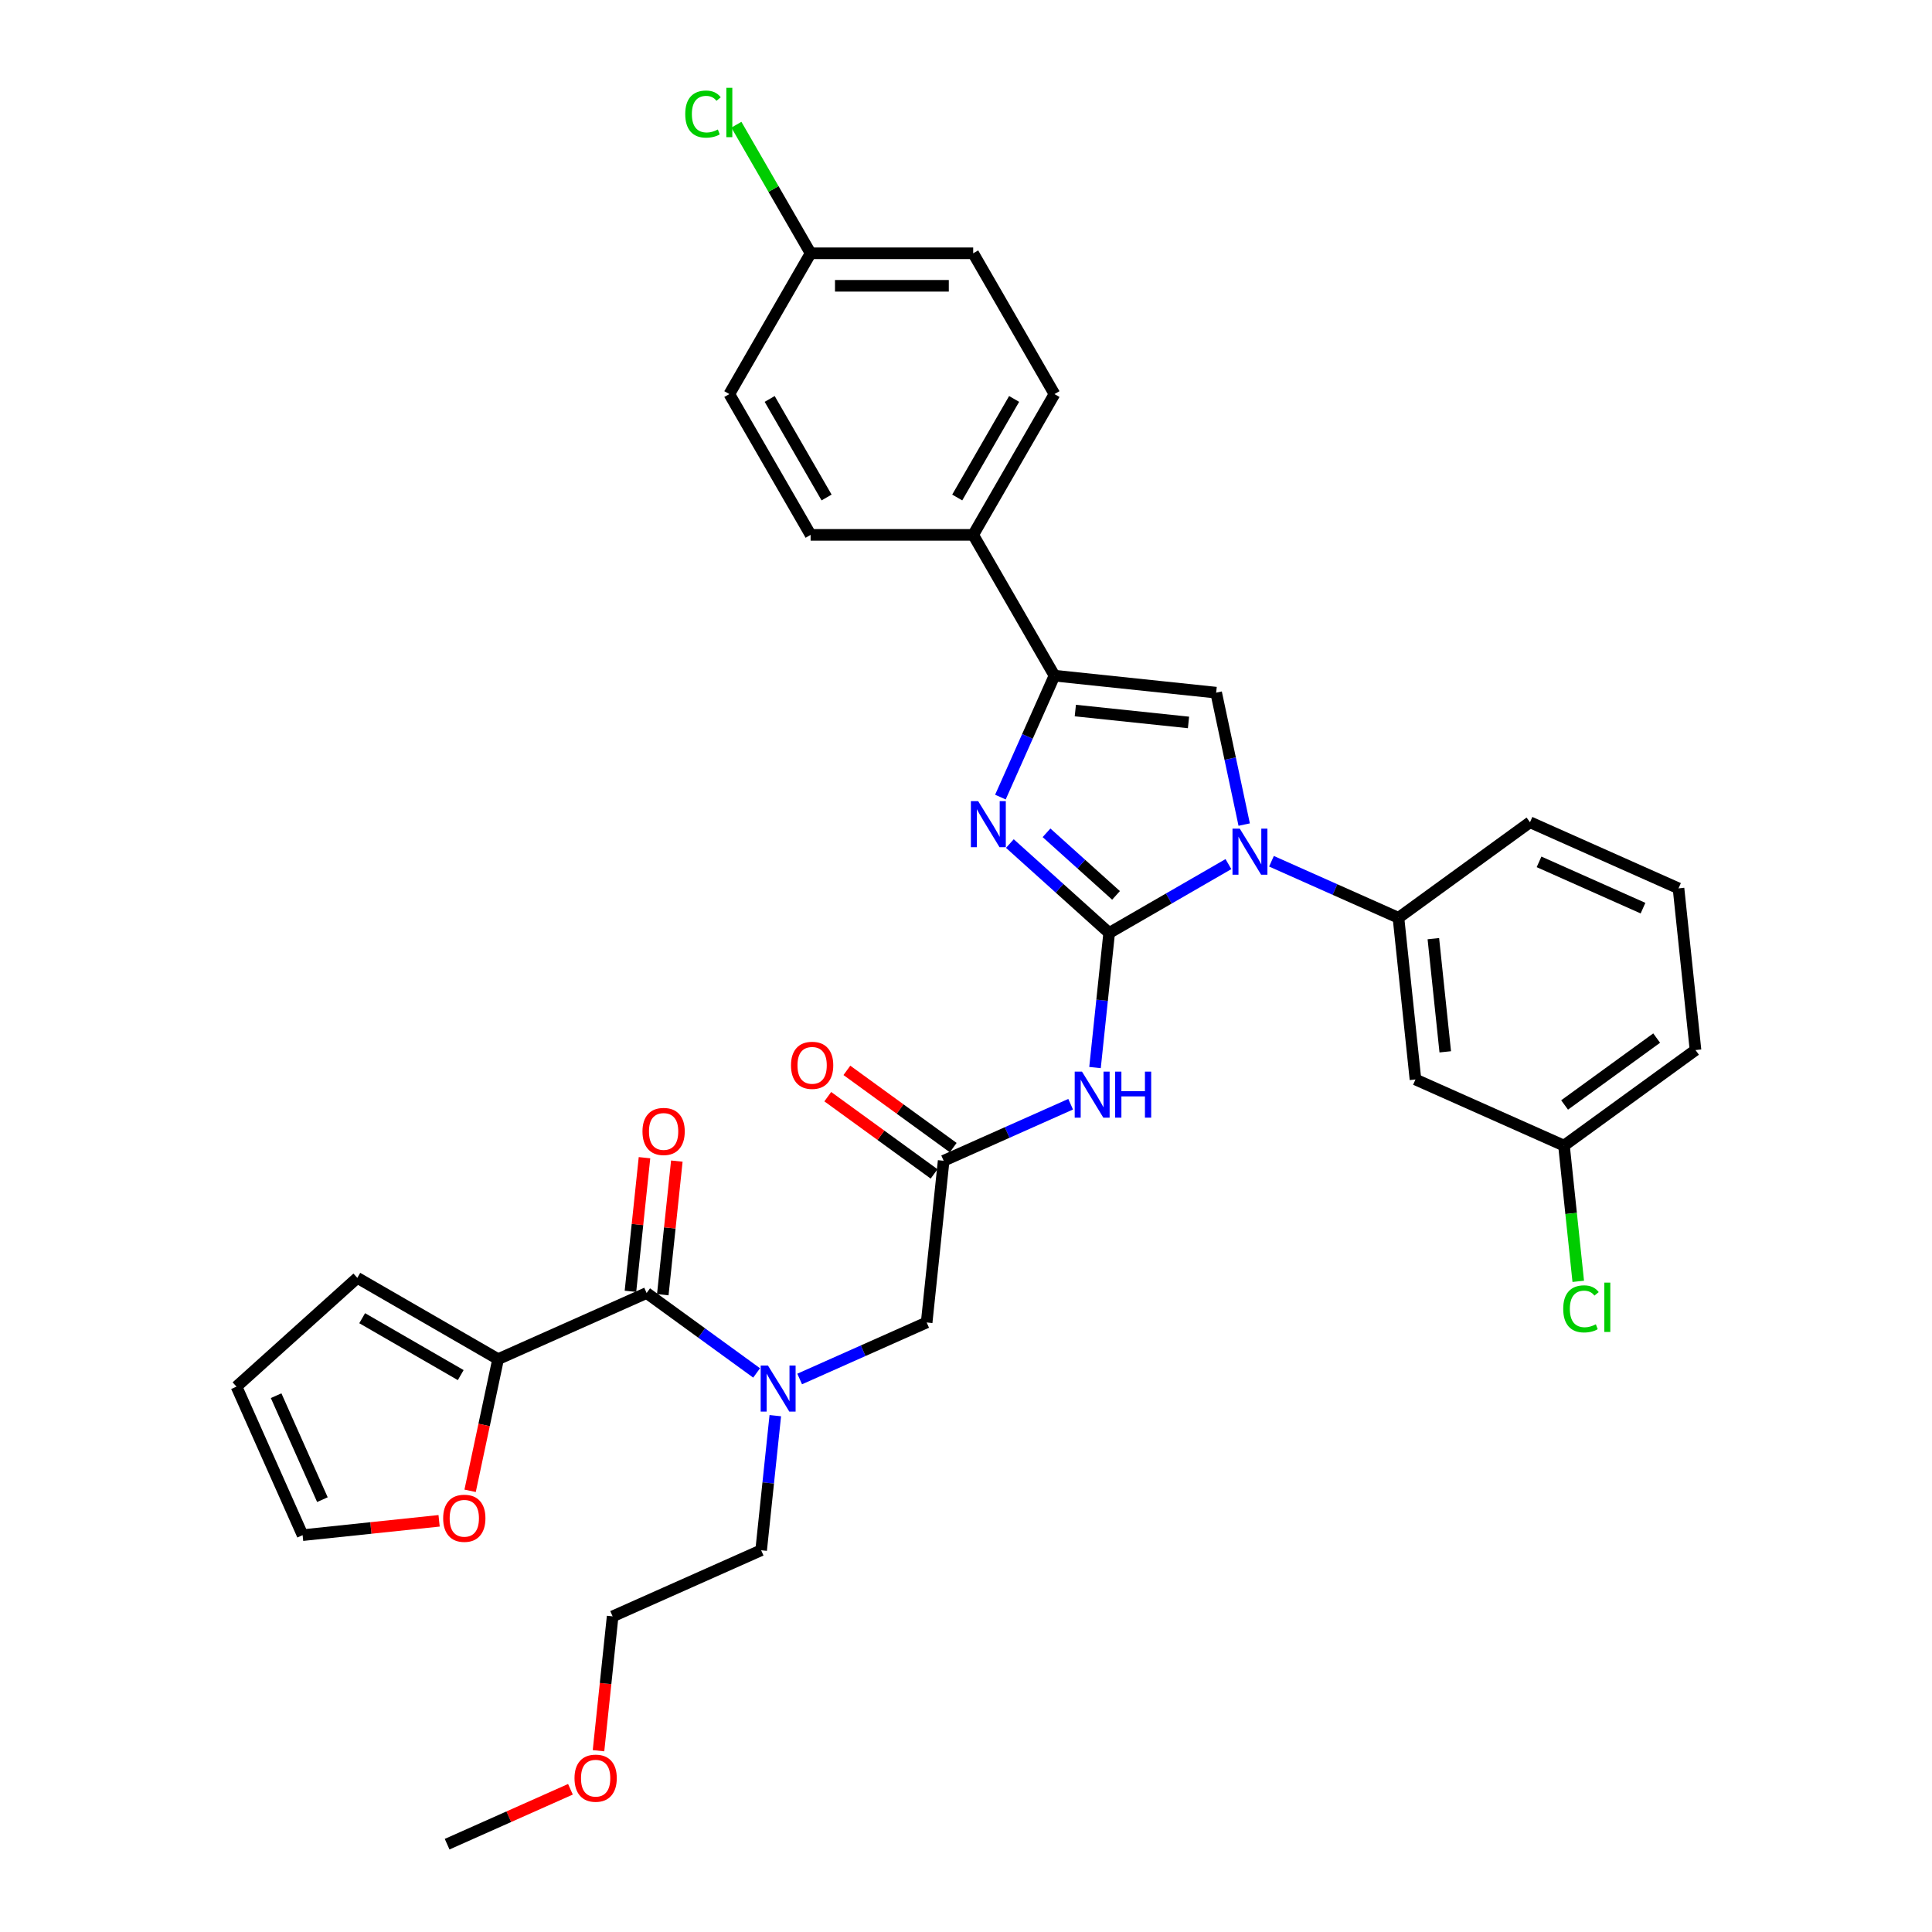 <?xml version='1.0' encoding='iso-8859-1'?>
<svg version='1.1' baseProfile='full'
              xmlns='http://www.w3.org/2000/svg'
                      xmlns:rdkit='http://www.rdkit.org/xml'
                      xmlns:xlink='http://www.w3.org/1999/xlink'
                  xml:space='preserve'
width='1000px' height='1000px' viewBox='0 0 1000 1000'>
<!-- END OF HEADER -->
<rect style='opacity:1.0;fill:#FFFFFF;stroke:none' width='1000' height='1000' x='0' y='0'> </rect>
<path class='bond-0' d='M 413.906,713.762 L 446.772,699.129' style='fill:none;fill-rule:evenodd;stroke:#0000FF;stroke-width:6px;stroke-linecap:butt;stroke-linejoin:miter;stroke-opacity:1' />
<path class='bond-0' d='M 446.772,699.129 L 479.637,684.497' style='fill:none;fill-rule:evenodd;stroke:#000000;stroke-width:6px;stroke-linecap:butt;stroke-linejoin:miter;stroke-opacity:1' />
<path class='bond-1' d='M 391.624,710.628 L 363.156,689.945' style='fill:none;fill-rule:evenodd;stroke:#0000FF;stroke-width:6px;stroke-linecap:butt;stroke-linejoin:miter;stroke-opacity:1' />
<path class='bond-1' d='M 363.156,689.945 L 334.689,669.262' style='fill:none;fill-rule:evenodd;stroke:#000000;stroke-width:6px;stroke-linecap:butt;stroke-linejoin:miter;stroke-opacity:1' />
<path class='bond-2' d='M 401.292,732.741 L 397.63,767.575' style='fill:none;fill-rule:evenodd;stroke:#0000FF;stroke-width:6px;stroke-linecap:butt;stroke-linejoin:miter;stroke-opacity:1' />
<path class='bond-2' d='M 397.63,767.575 L 393.969,802.408' style='fill:none;fill-rule:evenodd;stroke:#000000;stroke-width:6px;stroke-linecap:butt;stroke-linejoin:miter;stroke-opacity:1' />
<path class='bond-3' d='M 257.817,703.488 L 250.573,737.565' style='fill:none;fill-rule:evenodd;stroke:#000000;stroke-width:6px;stroke-linecap:butt;stroke-linejoin:miter;stroke-opacity:1' />
<path class='bond-3' d='M 250.573,737.565 L 243.33,771.642' style='fill:none;fill-rule:evenodd;stroke:#FF0000;stroke-width:6px;stroke-linecap:butt;stroke-linejoin:miter;stroke-opacity:1' />
<path class='bond-4' d='M 257.817,703.488 L 184.943,661.414' style='fill:none;fill-rule:evenodd;stroke:#000000;stroke-width:6px;stroke-linecap:butt;stroke-linejoin:miter;stroke-opacity:1' />
<path class='bond-4' d='M 238.471,711.751 L 187.46,682.3' style='fill:none;fill-rule:evenodd;stroke:#000000;stroke-width:6px;stroke-linecap:butt;stroke-linejoin:miter;stroke-opacity:1' />
<path class='bond-5' d='M 257.817,703.488 L 334.689,669.262' style='fill:none;fill-rule:evenodd;stroke:#000000;stroke-width:6px;stroke-linecap:butt;stroke-linejoin:miter;stroke-opacity:1' />
<path class='bond-6' d='M 343.057,670.141 L 346.692,635.56' style='fill:none;fill-rule:evenodd;stroke:#000000;stroke-width:6px;stroke-linecap:butt;stroke-linejoin:miter;stroke-opacity:1' />
<path class='bond-6' d='M 346.692,635.56 L 350.327,600.979' style='fill:none;fill-rule:evenodd;stroke:#FF0000;stroke-width:6px;stroke-linecap:butt;stroke-linejoin:miter;stroke-opacity:1' />
<path class='bond-6' d='M 326.32,668.382 L 329.955,633.801' style='fill:none;fill-rule:evenodd;stroke:#000000;stroke-width:6px;stroke-linecap:butt;stroke-linejoin:miter;stroke-opacity:1' />
<path class='bond-6' d='M 329.955,633.801 L 333.589,599.22' style='fill:none;fill-rule:evenodd;stroke:#FF0000;stroke-width:6px;stroke-linecap:butt;stroke-linejoin:miter;stroke-opacity:1' />
<path class='bond-7' d='M 227.279,787.167 L 191.957,790.879' style='fill:none;fill-rule:evenodd;stroke:#FF0000;stroke-width:6px;stroke-linecap:butt;stroke-linejoin:miter;stroke-opacity:1' />
<path class='bond-7' d='M 191.957,790.879 L 156.635,794.591' style='fill:none;fill-rule:evenodd;stroke:#000000;stroke-width:6px;stroke-linecap:butt;stroke-linejoin:miter;stroke-opacity:1' />
<path class='bond-8' d='M 184.943,661.414 L 122.41,717.719' style='fill:none;fill-rule:evenodd;stroke:#000000;stroke-width:6px;stroke-linecap:butt;stroke-linejoin:miter;stroke-opacity:1' />
<path class='bond-9' d='M 309.789,906.166 L 313.443,871.4' style='fill:none;fill-rule:evenodd;stroke:#FF0000;stroke-width:6px;stroke-linecap:butt;stroke-linejoin:miter;stroke-opacity:1' />
<path class='bond-9' d='M 313.443,871.4 L 317.097,836.634' style='fill:none;fill-rule:evenodd;stroke:#000000;stroke-width:6px;stroke-linecap:butt;stroke-linejoin:miter;stroke-opacity:1' />
<path class='bond-10' d='M 295.259,926.127 L 263.344,940.336' style='fill:none;fill-rule:evenodd;stroke:#FF0000;stroke-width:6px;stroke-linecap:butt;stroke-linejoin:miter;stroke-opacity:1' />
<path class='bond-10' d='M 263.344,940.336 L 231.429,954.545' style='fill:none;fill-rule:evenodd;stroke:#000000;stroke-width:6px;stroke-linecap:butt;stroke-linejoin:miter;stroke-opacity:1' />
<path class='bond-11' d='M 393.969,802.408 L 317.097,836.634' style='fill:none;fill-rule:evenodd;stroke:#000000;stroke-width:6px;stroke-linecap:butt;stroke-linejoin:miter;stroke-opacity:1' />
<path class='bond-12' d='M 554.164,571.545 L 521.298,586.178' style='fill:none;fill-rule:evenodd;stroke:#0000FF;stroke-width:6px;stroke-linecap:butt;stroke-linejoin:miter;stroke-opacity:1' />
<path class='bond-12' d='M 521.298,586.178 L 488.433,600.811' style='fill:none;fill-rule:evenodd;stroke:#000000;stroke-width:6px;stroke-linecap:butt;stroke-linejoin:miter;stroke-opacity:1' />
<path class='bond-13' d='M 566.778,552.566 L 570.439,517.733' style='fill:none;fill-rule:evenodd;stroke:#0000FF;stroke-width:6px;stroke-linecap:butt;stroke-linejoin:miter;stroke-opacity:1' />
<path class='bond-13' d='M 570.439,517.733 L 574.101,482.899' style='fill:none;fill-rule:evenodd;stroke:#000000;stroke-width:6px;stroke-linecap:butt;stroke-linejoin:miter;stroke-opacity:1' />
<path class='bond-14' d='M 493.379,594.003 L 465.862,574.011' style='fill:none;fill-rule:evenodd;stroke:#000000;stroke-width:6px;stroke-linecap:butt;stroke-linejoin:miter;stroke-opacity:1' />
<path class='bond-14' d='M 465.862,574.011 L 438.345,554.019' style='fill:none;fill-rule:evenodd;stroke:#FF0000;stroke-width:6px;stroke-linecap:butt;stroke-linejoin:miter;stroke-opacity:1' />
<path class='bond-14' d='M 483.487,607.618 L 455.97,587.626' style='fill:none;fill-rule:evenodd;stroke:#000000;stroke-width:6px;stroke-linecap:butt;stroke-linejoin:miter;stroke-opacity:1' />
<path class='bond-14' d='M 455.97,587.626 L 428.453,567.634' style='fill:none;fill-rule:evenodd;stroke:#FF0000;stroke-width:6px;stroke-linecap:butt;stroke-linejoin:miter;stroke-opacity:1' />
<path class='bond-15' d='M 488.433,600.811 L 479.637,684.497' style='fill:none;fill-rule:evenodd;stroke:#000000;stroke-width:6px;stroke-linecap:butt;stroke-linejoin:miter;stroke-opacity:1' />
<path class='bond-16' d='M 635.833,447.258 L 604.967,465.078' style='fill:none;fill-rule:evenodd;stroke:#0000FF;stroke-width:6px;stroke-linecap:butt;stroke-linejoin:miter;stroke-opacity:1' />
<path class='bond-16' d='M 604.967,465.078 L 574.101,482.899' style='fill:none;fill-rule:evenodd;stroke:#000000;stroke-width:6px;stroke-linecap:butt;stroke-linejoin:miter;stroke-opacity:1' />
<path class='bond-17' d='M 643.994,426.807 L 636.737,392.662' style='fill:none;fill-rule:evenodd;stroke:#0000FF;stroke-width:6px;stroke-linecap:butt;stroke-linejoin:miter;stroke-opacity:1' />
<path class='bond-17' d='M 636.737,392.662 L 629.479,358.517' style='fill:none;fill-rule:evenodd;stroke:#000000;stroke-width:6px;stroke-linecap:butt;stroke-linejoin:miter;stroke-opacity:1' />
<path class='bond-18' d='M 658.115,445.786 L 690.981,460.418' style='fill:none;fill-rule:evenodd;stroke:#0000FF;stroke-width:6px;stroke-linecap:butt;stroke-linejoin:miter;stroke-opacity:1' />
<path class='bond-18' d='M 690.981,460.418 L 723.846,475.051' style='fill:none;fill-rule:evenodd;stroke:#000000;stroke-width:6px;stroke-linecap:butt;stroke-linejoin:miter;stroke-opacity:1' />
<path class='bond-19' d='M 574.101,482.899 L 548.404,459.762' style='fill:none;fill-rule:evenodd;stroke:#000000;stroke-width:6px;stroke-linecap:butt;stroke-linejoin:miter;stroke-opacity:1' />
<path class='bond-19' d='M 548.404,459.762 L 522.708,436.625' style='fill:none;fill-rule:evenodd;stroke:#0000FF;stroke-width:6px;stroke-linecap:butt;stroke-linejoin:miter;stroke-opacity:1' />
<path class='bond-19' d='M 577.653,463.451 L 559.665,447.255' style='fill:none;fill-rule:evenodd;stroke:#000000;stroke-width:6px;stroke-linecap:butt;stroke-linejoin:miter;stroke-opacity:1' />
<path class='bond-19' d='M 559.665,447.255 L 541.678,431.06' style='fill:none;fill-rule:evenodd;stroke:#0000FF;stroke-width:6px;stroke-linecap:butt;stroke-linejoin:miter;stroke-opacity:1' />
<path class='bond-20' d='M 517.809,412.575 L 531.801,381.148' style='fill:none;fill-rule:evenodd;stroke:#0000FF;stroke-width:6px;stroke-linecap:butt;stroke-linejoin:miter;stroke-opacity:1' />
<path class='bond-20' d='M 531.801,381.148 L 545.793,349.722' style='fill:none;fill-rule:evenodd;stroke:#000000;stroke-width:6px;stroke-linecap:butt;stroke-linejoin:miter;stroke-opacity:1' />
<path class='bond-21' d='M 545.793,349.722 L 503.719,276.848' style='fill:none;fill-rule:evenodd;stroke:#000000;stroke-width:6px;stroke-linecap:butt;stroke-linejoin:miter;stroke-opacity:1' />
<path class='bond-22' d='M 545.793,349.722 L 629.479,358.517' style='fill:none;fill-rule:evenodd;stroke:#000000;stroke-width:6px;stroke-linecap:butt;stroke-linejoin:miter;stroke-opacity:1' />
<path class='bond-22' d='M 556.587,367.778 L 615.167,373.935' style='fill:none;fill-rule:evenodd;stroke:#000000;stroke-width:6px;stroke-linecap:butt;stroke-linejoin:miter;stroke-opacity:1' />
<path class='bond-23' d='M 503.719,276.848 L 545.793,203.975' style='fill:none;fill-rule:evenodd;stroke:#000000;stroke-width:6px;stroke-linecap:butt;stroke-linejoin:miter;stroke-opacity:1' />
<path class='bond-23' d='M 495.456,257.503 L 524.907,206.491' style='fill:none;fill-rule:evenodd;stroke:#000000;stroke-width:6px;stroke-linecap:butt;stroke-linejoin:miter;stroke-opacity:1' />
<path class='bond-24' d='M 503.719,276.848 L 419.572,276.848' style='fill:none;fill-rule:evenodd;stroke:#000000;stroke-width:6px;stroke-linecap:butt;stroke-linejoin:miter;stroke-opacity:1' />
<path class='bond-25' d='M 545.793,203.975 L 503.719,131.101' style='fill:none;fill-rule:evenodd;stroke:#000000;stroke-width:6px;stroke-linecap:butt;stroke-linejoin:miter;stroke-opacity:1' />
<path class='bond-26' d='M 732.642,558.737 L 723.846,475.051' style='fill:none;fill-rule:evenodd;stroke:#000000;stroke-width:6px;stroke-linecap:butt;stroke-linejoin:miter;stroke-opacity:1' />
<path class='bond-26' d='M 748.06,544.425 L 741.903,485.845' style='fill:none;fill-rule:evenodd;stroke:#000000;stroke-width:6px;stroke-linecap:butt;stroke-linejoin:miter;stroke-opacity:1' />
<path class='bond-27' d='M 732.642,558.737 L 809.514,592.963' style='fill:none;fill-rule:evenodd;stroke:#000000;stroke-width:6px;stroke-linecap:butt;stroke-linejoin:miter;stroke-opacity:1' />
<path class='bond-28' d='M 723.846,475.051 L 791.922,425.591' style='fill:none;fill-rule:evenodd;stroke:#000000;stroke-width:6px;stroke-linecap:butt;stroke-linejoin:miter;stroke-opacity:1' />
<path class='bond-29' d='M 809.514,592.963 L 813.206,628.091' style='fill:none;fill-rule:evenodd;stroke:#000000;stroke-width:6px;stroke-linecap:butt;stroke-linejoin:miter;stroke-opacity:1' />
<path class='bond-29' d='M 813.206,628.091 L 816.898,663.219' style='fill:none;fill-rule:evenodd;stroke:#00CC00;stroke-width:6px;stroke-linecap:butt;stroke-linejoin:miter;stroke-opacity:1' />
<path class='bond-30' d='M 809.514,592.963 L 877.59,543.502' style='fill:none;fill-rule:evenodd;stroke:#000000;stroke-width:6px;stroke-linecap:butt;stroke-linejoin:miter;stroke-opacity:1' />
<path class='bond-30' d='M 809.833,571.928 L 857.487,537.306' style='fill:none;fill-rule:evenodd;stroke:#000000;stroke-width:6px;stroke-linecap:butt;stroke-linejoin:miter;stroke-opacity:1' />
<path class='bond-31' d='M 868.794,459.816 L 877.59,543.502' style='fill:none;fill-rule:evenodd;stroke:#000000;stroke-width:6px;stroke-linecap:butt;stroke-linejoin:miter;stroke-opacity:1' />
<path class='bond-32' d='M 868.794,459.816 L 791.922,425.591' style='fill:none;fill-rule:evenodd;stroke:#000000;stroke-width:6px;stroke-linecap:butt;stroke-linejoin:miter;stroke-opacity:1' />
<path class='bond-32' d='M 850.418,470.057 L 796.608,446.099' style='fill:none;fill-rule:evenodd;stroke:#000000;stroke-width:6px;stroke-linecap:butt;stroke-linejoin:miter;stroke-opacity:1' />
<path class='bond-33' d='M 419.572,276.848 L 377.499,203.975' style='fill:none;fill-rule:evenodd;stroke:#000000;stroke-width:6px;stroke-linecap:butt;stroke-linejoin:miter;stroke-opacity:1' />
<path class='bond-33' d='M 427.836,257.503 L 398.385,206.491' style='fill:none;fill-rule:evenodd;stroke:#000000;stroke-width:6px;stroke-linecap:butt;stroke-linejoin:miter;stroke-opacity:1' />
<path class='bond-34' d='M 419.572,131.101 L 377.499,203.975' style='fill:none;fill-rule:evenodd;stroke:#000000;stroke-width:6px;stroke-linecap:butt;stroke-linejoin:miter;stroke-opacity:1' />
<path class='bond-35' d='M 419.572,131.101 L 400.362,97.828' style='fill:none;fill-rule:evenodd;stroke:#000000;stroke-width:6px;stroke-linecap:butt;stroke-linejoin:miter;stroke-opacity:1' />
<path class='bond-35' d='M 400.362,97.828 L 381.151,64.553' style='fill:none;fill-rule:evenodd;stroke:#00CC00;stroke-width:6px;stroke-linecap:butt;stroke-linejoin:miter;stroke-opacity:1' />
<path class='bond-36' d='M 419.572,131.101 L 503.719,131.101' style='fill:none;fill-rule:evenodd;stroke:#000000;stroke-width:6px;stroke-linecap:butt;stroke-linejoin:miter;stroke-opacity:1' />
<path class='bond-36' d='M 432.194,147.931 L 491.097,147.931' style='fill:none;fill-rule:evenodd;stroke:#000000;stroke-width:6px;stroke-linecap:butt;stroke-linejoin:miter;stroke-opacity:1' />
<path class='bond-37' d='M 156.635,794.591 L 122.41,717.719' style='fill:none;fill-rule:evenodd;stroke:#000000;stroke-width:6px;stroke-linecap:butt;stroke-linejoin:miter;stroke-opacity:1' />
<path class='bond-37' d='M 166.876,776.215 L 142.918,722.405' style='fill:none;fill-rule:evenodd;stroke:#000000;stroke-width:6px;stroke-linecap:butt;stroke-linejoin:miter;stroke-opacity:1' />
<path  class='atom-0' d='M 397.497 706.807
L 405.306 719.429
Q 406.08 720.674, 407.326 722.93
Q 408.571 725.185, 408.638 725.319
L 408.638 706.807
L 411.802 706.807
L 411.802 730.637
L 408.537 730.637
L 400.156 716.837
Q 399.18 715.222, 398.137 713.37
Q 397.127 711.519, 396.824 710.947
L 396.824 730.637
L 393.728 730.637
L 393.728 706.807
L 397.497 706.807
' fill='#0000FF'/>
<path  class='atom-3' d='M 332.545 585.643
Q 332.545 579.921, 335.373 576.724
Q 338.2 573.526, 343.484 573.526
Q 348.769 573.526, 351.596 576.724
Q 354.424 579.921, 354.424 585.643
Q 354.424 591.433, 351.563 594.731
Q 348.702 597.996, 343.484 597.996
Q 338.234 597.996, 335.373 594.731
Q 332.545 591.466, 332.545 585.643
M 343.484 595.303
Q 347.12 595.303, 349.072 592.88
Q 351.058 590.423, 351.058 585.643
Q 351.058 580.965, 349.072 578.609
Q 347.12 576.219, 343.484 576.219
Q 339.849 576.219, 337.863 578.575
Q 335.911 580.931, 335.911 585.643
Q 335.911 590.456, 337.863 592.88
Q 339.849 595.303, 343.484 595.303
' fill='#FF0000'/>
<path  class='atom-4' d='M 229.382 785.863
Q 229.382 780.141, 232.21 776.943
Q 235.037 773.746, 240.321 773.746
Q 245.606 773.746, 248.433 776.943
Q 251.261 780.141, 251.261 785.863
Q 251.261 791.652, 248.4 794.951
Q 245.539 798.216, 240.321 798.216
Q 235.071 798.216, 232.21 794.951
Q 229.382 791.686, 229.382 785.863
M 240.321 795.523
Q 243.957 795.523, 245.909 793.1
Q 247.895 790.643, 247.895 785.863
Q 247.895 781.184, 245.909 778.828
Q 243.957 776.439, 240.321 776.439
Q 236.686 776.439, 234.7 778.795
Q 232.748 781.151, 232.748 785.863
Q 232.748 790.676, 234.7 793.1
Q 236.686 795.523, 240.321 795.523
' fill='#FF0000'/>
<path  class='atom-6' d='M 297.362 920.387
Q 297.362 914.665, 300.19 911.468
Q 303.017 908.27, 308.301 908.27
Q 313.586 908.27, 316.413 911.468
Q 319.241 914.665, 319.241 920.387
Q 319.241 926.176, 316.38 929.475
Q 313.519 932.74, 308.301 932.74
Q 303.051 932.74, 300.19 929.475
Q 297.362 926.21, 297.362 920.387
M 308.301 930.047
Q 311.937 930.047, 313.889 927.624
Q 315.875 925.167, 315.875 920.387
Q 315.875 915.709, 313.889 913.352
Q 311.937 910.963, 308.301 910.963
Q 304.666 910.963, 302.68 913.319
Q 300.728 915.675, 300.728 920.387
Q 300.728 925.2, 302.68 927.624
Q 304.666 930.047, 308.301 930.047
' fill='#FF0000'/>
<path  class='atom-8' d='M 560.037 554.67
L 567.846 567.292
Q 568.62 568.537, 569.866 570.792
Q 571.111 573.047, 571.178 573.182
L 571.178 554.67
L 574.342 554.67
L 574.342 578.5
L 571.077 578.5
L 562.696 564.7
Q 561.72 563.084, 560.677 561.233
Q 559.667 559.382, 559.364 558.81
L 559.364 578.5
L 556.267 578.5
L 556.267 554.67
L 560.037 554.67
' fill='#0000FF'/>
<path  class='atom-8' d='M 577.203 554.67
L 580.434 554.67
L 580.434 564.801
L 592.619 564.801
L 592.619 554.67
L 595.85 554.67
L 595.85 578.5
L 592.619 578.5
L 592.619 567.494
L 580.434 567.494
L 580.434 578.5
L 577.203 578.5
L 577.203 554.67
' fill='#0000FF'/>
<path  class='atom-10' d='M 409.417 551.418
Q 409.417 545.696, 412.245 542.498
Q 415.072 539.3, 420.356 539.3
Q 425.641 539.3, 428.468 542.498
Q 431.296 545.696, 431.296 551.418
Q 431.296 557.207, 428.435 560.505
Q 425.574 563.77, 420.356 563.77
Q 415.106 563.77, 412.245 560.505
Q 409.417 557.241, 409.417 551.418
M 420.356 561.078
Q 423.992 561.078, 425.944 558.654
Q 427.93 556.197, 427.93 551.418
Q 427.93 546.739, 425.944 544.383
Q 423.992 541.993, 420.356 541.993
Q 416.721 541.993, 414.735 544.349
Q 412.783 546.705, 412.783 551.418
Q 412.783 556.231, 414.735 558.654
Q 416.721 561.078, 420.356 561.078
' fill='#FF0000'/>
<path  class='atom-12' d='M 641.706 428.91
L 649.515 441.532
Q 650.289 442.778, 651.535 445.033
Q 652.78 447.288, 652.847 447.423
L 652.847 428.91
L 656.011 428.91
L 656.011 452.741
L 652.746 452.741
L 644.365 438.941
Q 643.389 437.325, 642.346 435.474
Q 641.336 433.623, 641.033 433.05
L 641.033 452.741
L 637.937 452.741
L 637.937 428.91
L 641.706 428.91
' fill='#0000FF'/>
<path  class='atom-14' d='M 506.3 414.678
L 514.108 427.301
Q 514.883 428.546, 516.128 430.801
Q 517.373 433.056, 517.441 433.191
L 517.441 414.678
L 520.605 414.678
L 520.605 438.509
L 517.34 438.509
L 508.959 424.709
Q 507.983 423.093, 506.939 421.242
Q 505.929 419.391, 505.626 418.818
L 505.626 438.509
L 502.53 438.509
L 502.53 414.678
L 506.3 414.678
' fill='#0000FF'/>
<path  class='atom-22' d='M 809.121 677.473
Q 809.121 671.549, 811.881 668.453
Q 814.674 665.323, 819.959 665.323
Q 824.873 665.323, 827.498 668.789
L 825.277 670.607
Q 823.358 668.083, 819.959 668.083
Q 816.357 668.083, 814.439 670.506
Q 812.554 672.896, 812.554 677.473
Q 812.554 682.186, 814.506 684.609
Q 816.492 687.032, 820.329 687.032
Q 822.955 687.032, 826.017 685.451
L 826.96 687.975
Q 825.715 688.783, 823.83 689.254
Q 821.945 689.725, 819.858 689.725
Q 814.674 689.725, 811.881 686.561
Q 809.121 683.397, 809.121 677.473
' fill='#00CC00'/>
<path  class='atom-22' d='M 830.393 663.875
L 833.49 663.875
L 833.49 689.422
L 830.393 689.422
L 830.393 663.875
' fill='#00CC00'/>
<path  class='atom-30' d='M 354.678 59.053
Q 354.678 53.129, 357.438 50.032
Q 360.232 46.902, 365.516 46.902
Q 370.431 46.902, 373.056 50.369
L 370.835 52.186
Q 368.916 49.662, 365.516 49.662
Q 361.915 49.662, 359.996 52.085
Q 358.112 54.475, 358.112 59.053
Q 358.112 63.765, 360.064 66.188
Q 362.05 68.612, 365.887 68.612
Q 368.512 68.612, 371.575 67.03
L 372.517 69.554
Q 371.272 70.362, 369.387 70.833
Q 367.502 71.305, 365.415 71.305
Q 360.232 71.305, 357.438 68.141
Q 354.678 64.977, 354.678 59.053
' fill='#00CC00'/>
<path  class='atom-30' d='M 375.951 45.455
L 379.047 45.455
L 379.047 71.002
L 375.951 71.002
L 375.951 45.455
' fill='#00CC00'/>
</svg>
